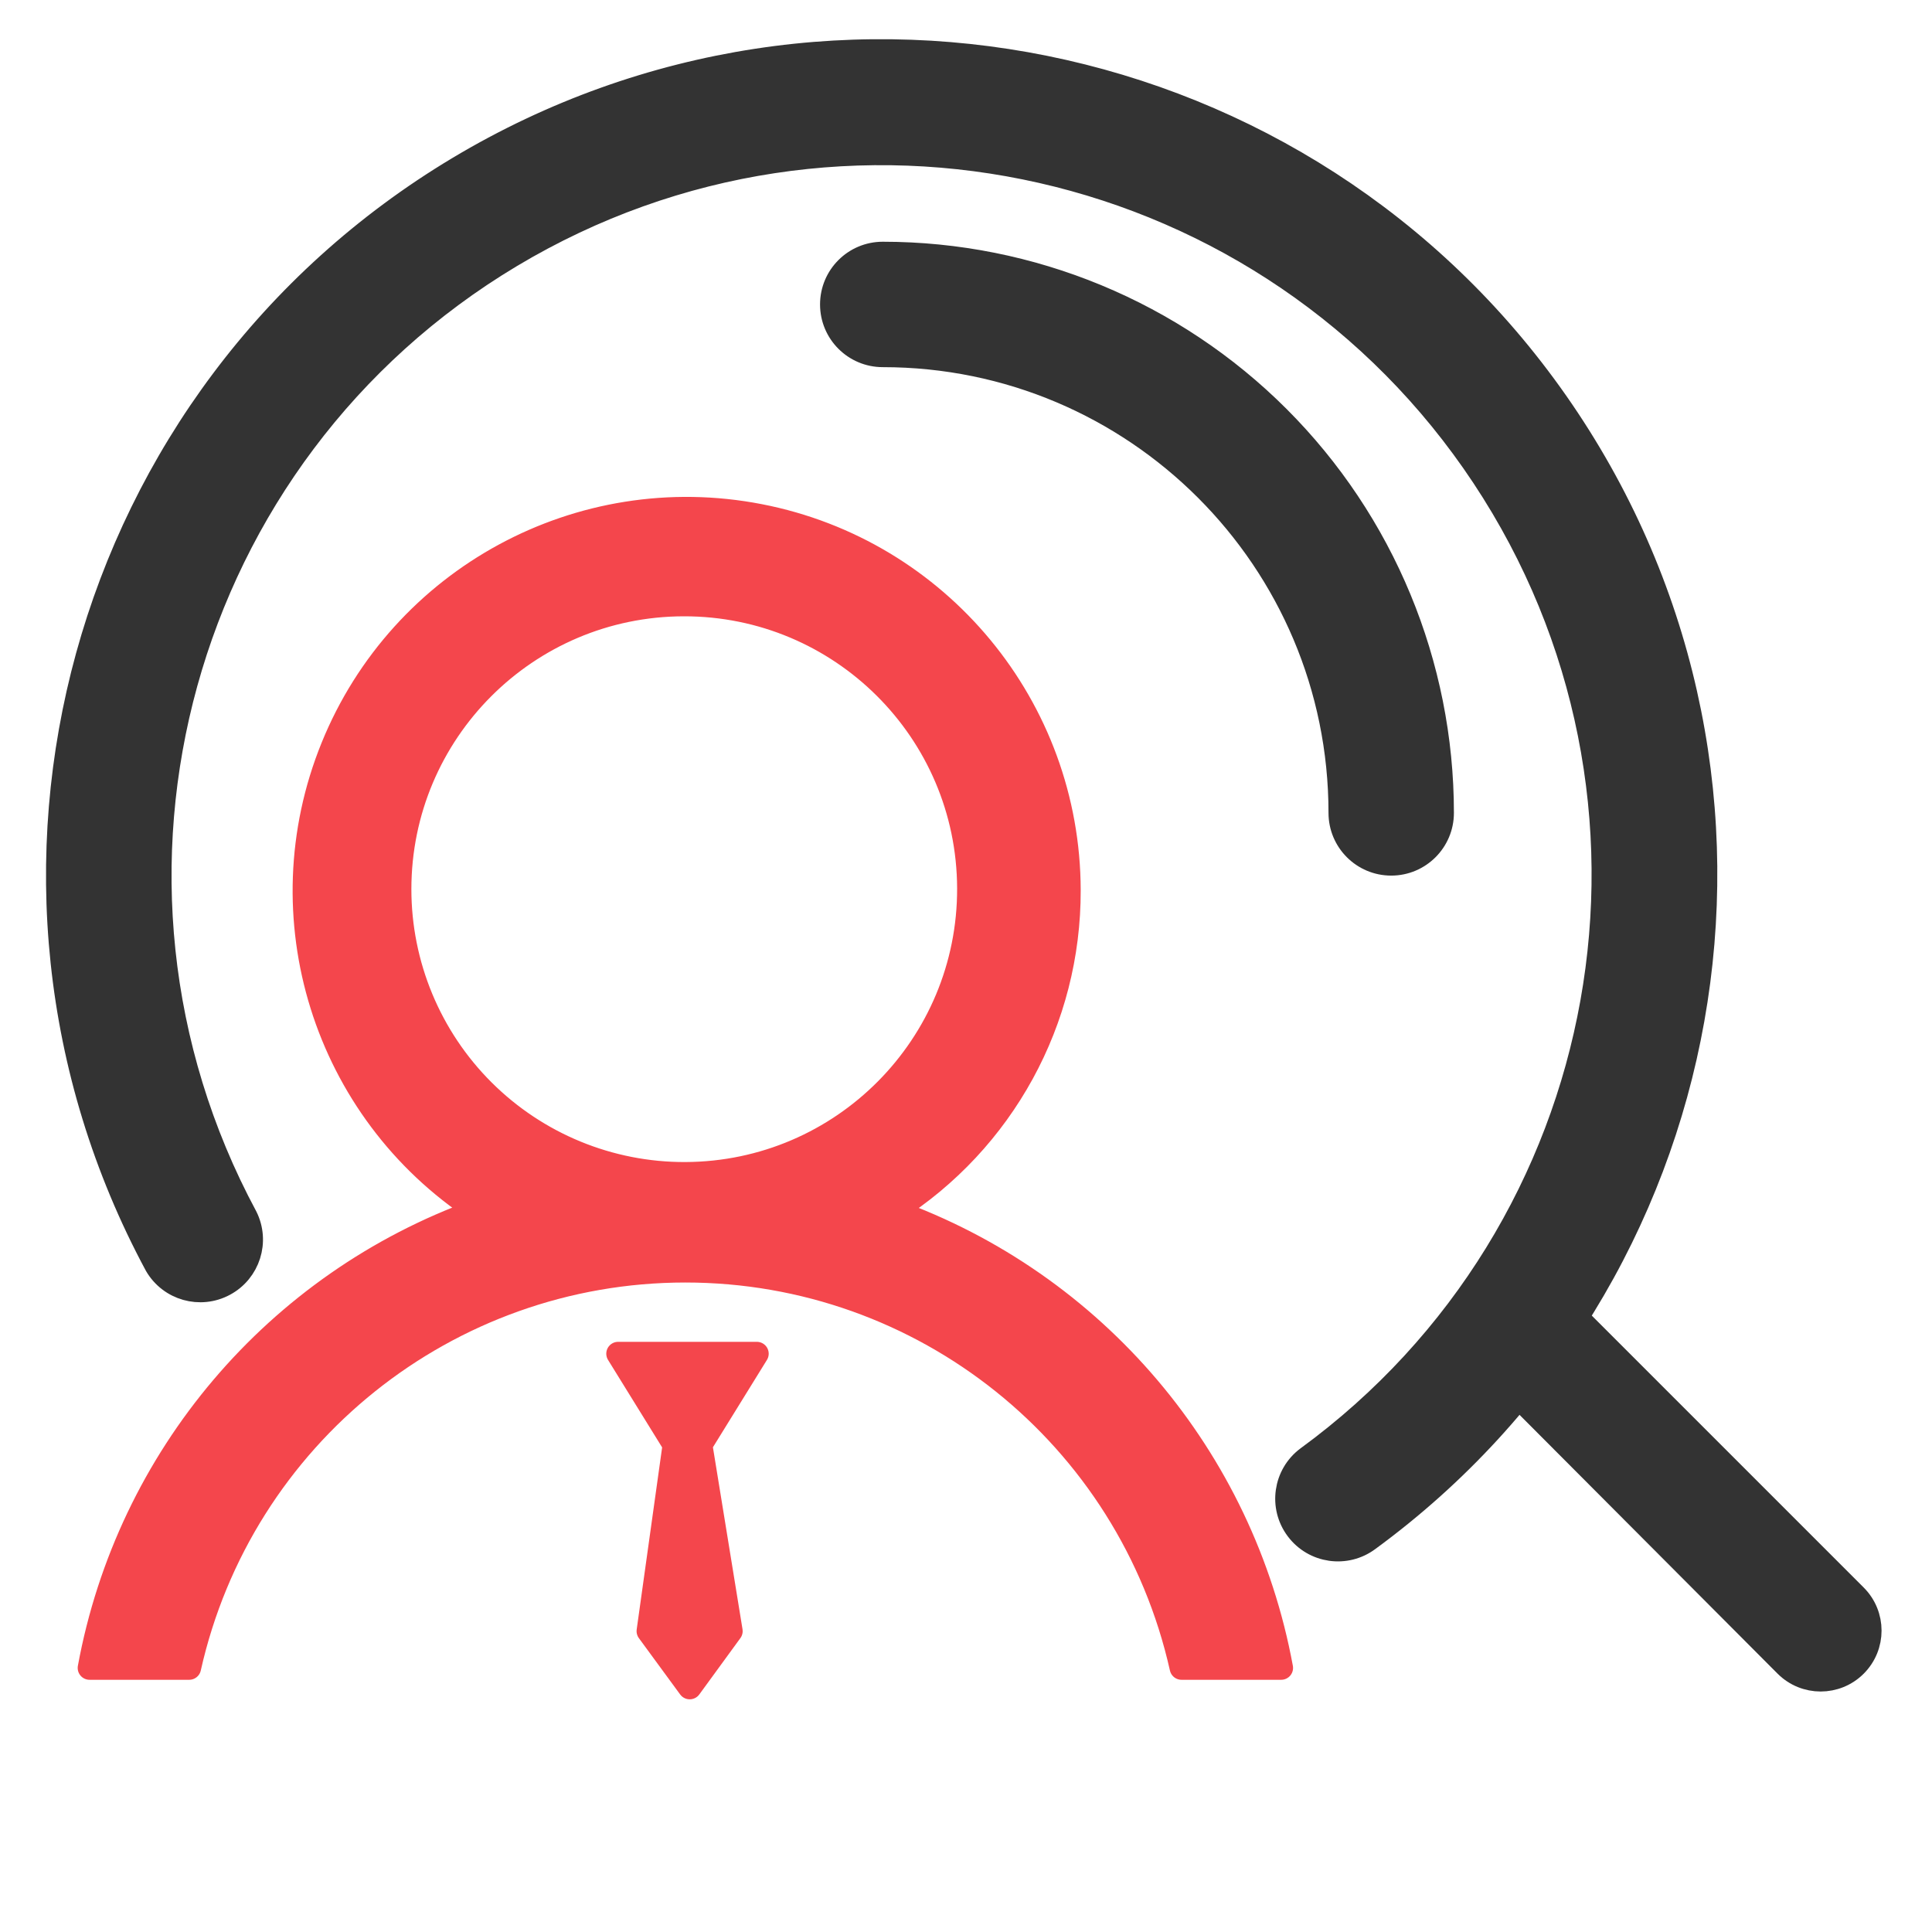 <?xml version="1.0" encoding="UTF-8"?>
<svg width="57px" height="57px" viewBox="0 0 57 57" version="1.1" xmlns="http://www.w3.org/2000/svg" xmlns:xlink="http://www.w3.org/1999/xlink">
    <title>编组 3备份 3</title>
    <g id="页面-1" stroke="none" stroke-width="1" fill="none" fill-rule="evenodd" stroke-linejoin="round">
        <g id="合作加盟0911" transform="translate(-1098, -1433)" fill-rule="nonzero" stroke-width="0.7">
            <g id="编组-11" transform="translate(0, 1184)">
                <g id="编组-10" transform="translate(360, 200)">
                    <g id="编组-21" transform="translate(666, 0)">
                        <g id="编组-3备份-3" transform="translate(72.5, 50)">
                            <g id="对接专家" transform="translate(1.167, 0.5)">
                                <path d="M12.418,34.22 C7.908,31.268 6.118,25.538 8.146,20.544 C10.173,15.551 15.451,12.69 20.742,13.718 C26.033,14.745 29.856,19.374 29.867,24.763 C29.879,28.597 27.924,32.169 24.689,34.226 C30.631,36.364 34.988,41.498 36.132,47.709 L33.191,47.709 C31.656,40.858 25.574,35.988 18.553,35.988 C11.532,35.988 5.451,40.858 3.915,47.709 L0.975,47.709 C2.116,41.496 6.475,36.359 12.418,34.22 L12.418,34.22 Z M18.556,33.134 C23.191,33.114 26.934,29.344 26.921,24.709 C26.908,20.074 23.143,16.326 18.508,16.333 C13.874,16.339 10.12,20.098 10.12,24.733 C10.12,26.966 11.009,29.108 12.591,30.684 C14.173,32.26 16.317,33.142 18.55,33.134 L18.556,33.134 Z" id="形状" stroke="#F4464C" fill="#F4464C"></path>
                                <polygon id="路径" stroke="#F4464C" fill="#F4464C" points="18.232 41.126 16.57 38.438 20.662 38.438 19 41.126 19.894 46.623 18.682 48.285 17.464 46.623 18.232 41.126"></polygon>
                                <path d="M44.67,37.184 L53.071,45.585 C53.636,46.15 53.636,47.066 53.071,47.631 C52.506,48.196 51.59,48.196 51.025,47.631 L42.948,39.53 L44.67,37.184 Z" id="路径" stroke="#333333" fill="#333333"></path>
                                <path d="M38.706,43.916 C38.043,44.413 37.103,44.279 36.606,43.616 C36.109,42.954 36.243,42.013 36.906,41.516 C46.095,34.803 48.382,22.05 42.097,12.562 C35.813,3.074 23.18,0.203 13.412,6.045 C3.645,11.886 0.197,24.374 5.583,34.4 C5.946,35.125 5.667,36.007 4.953,36.391 C4.239,36.776 3.349,36.524 2.943,35.822 C-3.207,24.386 0.719,10.136 11.858,3.463 C22.997,-3.209 37.414,0.054 44.594,10.873 C51.774,21.692 49.181,36.244 38.706,43.916 L38.706,43.916 Z" id="路径" stroke="#333333" fill="#333333"></path>
                                <path d="M40.878,22.483 C40.878,23.311 40.206,23.983 39.378,23.983 C38.549,23.983 37.878,23.311 37.878,22.483 C37.878,15.026 31.833,8.982 24.377,8.982 C23.548,8.982 22.877,8.31 22.877,7.482 C22.877,6.653 23.548,5.982 24.377,5.982 C28.753,5.982 32.95,7.72 36.045,10.815 C39.139,13.909 40.878,18.106 40.878,22.483 L40.878,22.483 Z" id="路径" stroke="#333333" fill="#333333"></path>
                            </g>
                        </g>
                    </g>
                </g>
            </g>
        </g>
    </g>
</svg>